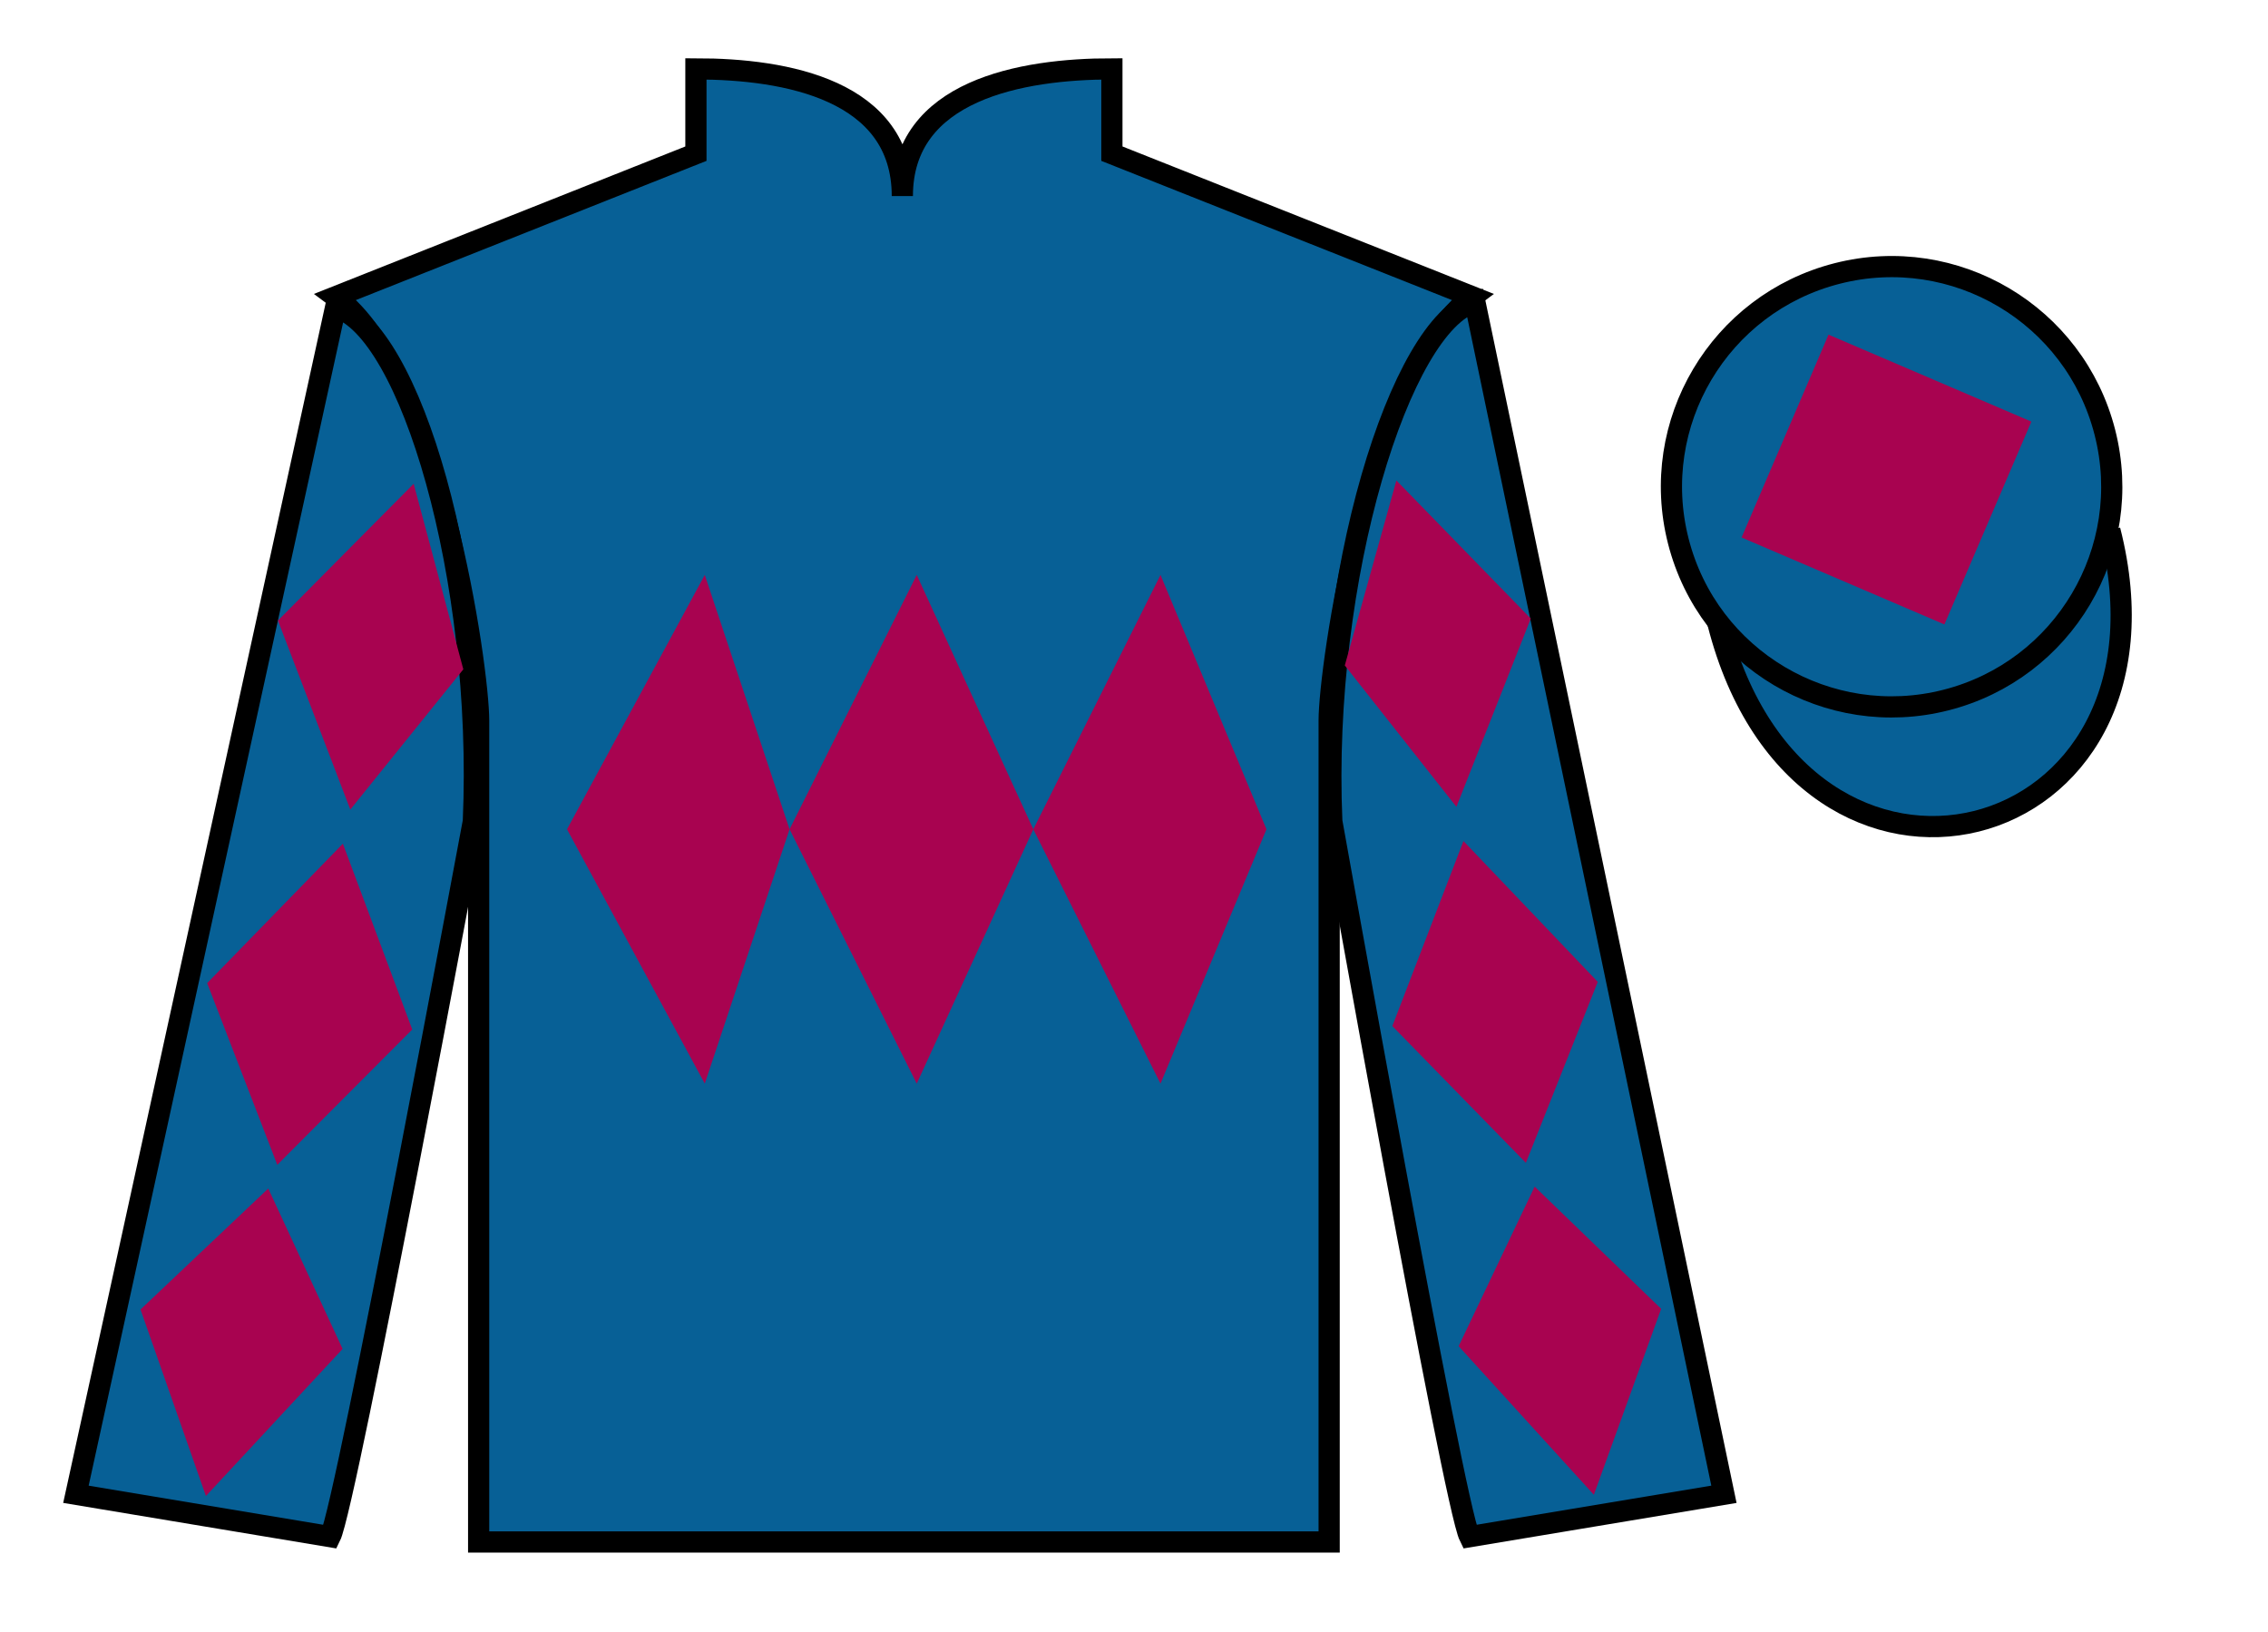 <?xml version="1.0" encoding="UTF-8"?>
<svg xmlns="http://www.w3.org/2000/svg" xmlns:xlink="http://www.w3.org/1999/xlink" width="107pt" height="77pt" viewBox="0 0 107 77" version="1.1">
<g id="surface0">
<path style=" stroke:none;fill-rule:nonzero;fill:rgb(2.931%,37.739%,58.772%);fill-opacity:1;" d="M 32.832 3.25 L 32.832 7.25 L 15.832 14 C 20.582 17.5 22.582 31.5 22.582 34 C 22.582 36.5 22.582 72.75 22.582 72.75 L 62.707 72.75 C 62.707 72.75 62.707 36.5 62.707 34 C 62.707 31.5 64.707 17.5 69.457 14 L 52.457 7.25 L 52.457 3.25 C 48.195 3.25 42.57 4.25 42.57 9.25 C 42.57 4.25 37.098 3.25 32.832 3.25 "/>
<path style="fill:none;stroke-width:10;stroke-linecap:butt;stroke-linejoin:miter;stroke:rgb(0%,0%,0%);stroke-opacity:1;stroke-miterlimit:4;" d="M 328.32 737.5 L 328.32 697.5 L 158.32 630 C 205.82 595 225.82 455 225.82 430 C 225.82 405 225.82 42.5 225.82 42.5 L 627.07 42.5 C 627.07 42.5 627.07 405 627.07 430 C 627.07 455 647.07 595 694.57 630 L 524.57 697.5 L 524.57 737.5 C 481.953 737.5 425.703 727.5 425.703 677.5 C 425.703 727.5 370.977 737.5 328.32 737.5 Z M 328.32 737.5 " transform="matrix(0.1,0,0,-0.1,0,77)"/>
<path style=" stroke:none;fill-rule:nonzero;fill:rgb(2.931%,37.739%,58.772%);fill-opacity:1;" d="M 15.582 72.5 C 16.332 71 22.332 38.75 22.332 38.75 C 22.832 27.25 19.332 15.5 15.832 14.5 L 3.582 70.5 L 15.582 72.5 "/>
<path style="fill:none;stroke-width:10;stroke-linecap:butt;stroke-linejoin:miter;stroke:rgb(0%,0%,0%);stroke-opacity:1;stroke-miterlimit:4;" d="M 155.82 45 C 163.32 60 223.32 382.5 223.32 382.5 C 228.32 497.5 193.32 615 158.32 625 L 35.82 65 L 155.82 45 Z M 155.82 45 " transform="matrix(0.1,0,0,-0.1,0,77)"/>
<path style=" stroke:none;fill-rule:nonzero;fill:rgb(2.931%,37.739%,58.772%);fill-opacity:1;" d="M 81.332 70.5 L 69.582 14.25 C 66.082 15.25 62.332 27.25 62.832 38.75 C 62.832 38.75 68.582 71 69.332 72.5 L 81.332 70.5 "/>
<path style="fill:none;stroke-width:10;stroke-linecap:butt;stroke-linejoin:miter;stroke:rgb(0%,0%,0%);stroke-opacity:1;stroke-miterlimit:4;" d="M 813.32 65 L 695.82 627.5 C 660.82 617.5 623.32 497.5 628.32 382.5 C 628.32 382.5 685.82 60 693.32 45 L 813.32 65 Z M 813.32 65 " transform="matrix(0.1,0,0,-0.1,0,77)"/>
<path style="fill-rule:nonzero;fill:rgb(2.931%,37.739%,58.772%);fill-opacity:1;stroke-width:10;stroke-linecap:butt;stroke-linejoin:miter;stroke:rgb(0%,0%,0%);stroke-opacity:1;stroke-miterlimit:4;" d="M 810.508 475.898 C 850.234 320.273 1034.18 367.852 995.391 519.844 " transform="matrix(0.1,0,0,-0.1,0,77)"/>
<path style=" stroke:none;fill-rule:nonzero;fill:rgb(2.931%,37.739%,58.772%);fill-opacity:1;" d="M 91.812 33.027 C 97.367 31.609 100.723 25.953 99.305 20.398 C 97.887 14.84 92.234 11.484 86.676 12.902 C 81.117 14.32 77.762 19.973 79.18 25.531 C 80.598 31.09 86.254 34.445 91.812 33.027 "/>
<path style="fill:none;stroke-width:10;stroke-linecap:butt;stroke-linejoin:miter;stroke:rgb(0%,0%,0%);stroke-opacity:1;stroke-miterlimit:4;" d="M 918.125 439.727 C 973.672 453.906 1007.227 510.469 993.047 566.016 C 978.867 621.602 922.344 655.156 866.758 640.977 C 811.172 626.797 777.617 570.273 791.797 514.688 C 805.977 459.102 862.539 425.547 918.125 439.727 Z M 918.125 439.727 " transform="matrix(0.1,0,0,-0.1,0,77)"/>
<path style=" stroke:none;fill-rule:nonzero;fill:rgb(65.882%,1.34%,31.255%);fill-opacity:1;" d="M 26.75 39.125 L 33.25 27.125 L 37.25 39.125 L 43.25 27.125 L 48.75 39.125 L 54.75 27.125 L 59.75 39.125 L 54.75 51.125 L 48.75 39.125 L 43.25 51.125 L 37.25 39.125 L 33.25 51.125 L 26.75 39.125 "/>
<path style=" stroke:none;fill-rule:nonzero;fill:rgb(65.882%,1.34%,31.255%);fill-opacity:1;" d="M 13.113 29.277 L 19.516 22.824 L 21.859 31.578 L 16.527 38.195 L 13.113 29.277 "/>
<path style=" stroke:none;fill-rule:nonzero;fill:rgb(65.882%,1.34%,31.255%);fill-opacity:1;" d="M 16.176 39.805 L 9.773 46.383 L 13.082 54.957 L 19.449 48.57 L 16.176 39.805 "/>
<path style=" stroke:none;fill-rule:nonzero;fill:rgb(65.882%,1.34%,31.255%);fill-opacity:1;" d="M 12.656 56.074 L 6.629 61.781 L 9.715 70.582 L 16.164 63.641 L 12.656 56.074 "/>
<path style=" stroke:none;fill-rule:nonzero;fill:rgb(65.882%,1.34%,31.255%);fill-opacity:1;" d="M 72.219 29.184 L 65.879 22.668 L 63.445 31.395 L 68.711 38.066 L 72.219 29.184 "/>
<path style=" stroke:none;fill-rule:nonzero;fill:rgb(65.882%,1.34%,31.255%);fill-opacity:1;" d="M 69.043 39.68 L 75.379 46.324 L 71.988 54.863 L 65.688 48.41 L 69.043 39.68 "/>
<path style=" stroke:none;fill-rule:nonzero;fill:rgb(65.882%,1.34%,31.255%);fill-opacity:1;" d="M 72.402 55.984 L 78.371 61.75 L 75.195 70.523 L 68.816 63.512 L 72.402 55.984 "/>
<path style=" stroke:none;fill-rule:nonzero;fill:rgb(65.882%,1.34%,31.255%);fill-opacity:1;" d="M 91.734 29.461 L 95.836 19.891 L 86.266 15.789 L 82.164 25.359 L 91.734 29.461 "/>
</g>
</svg>
